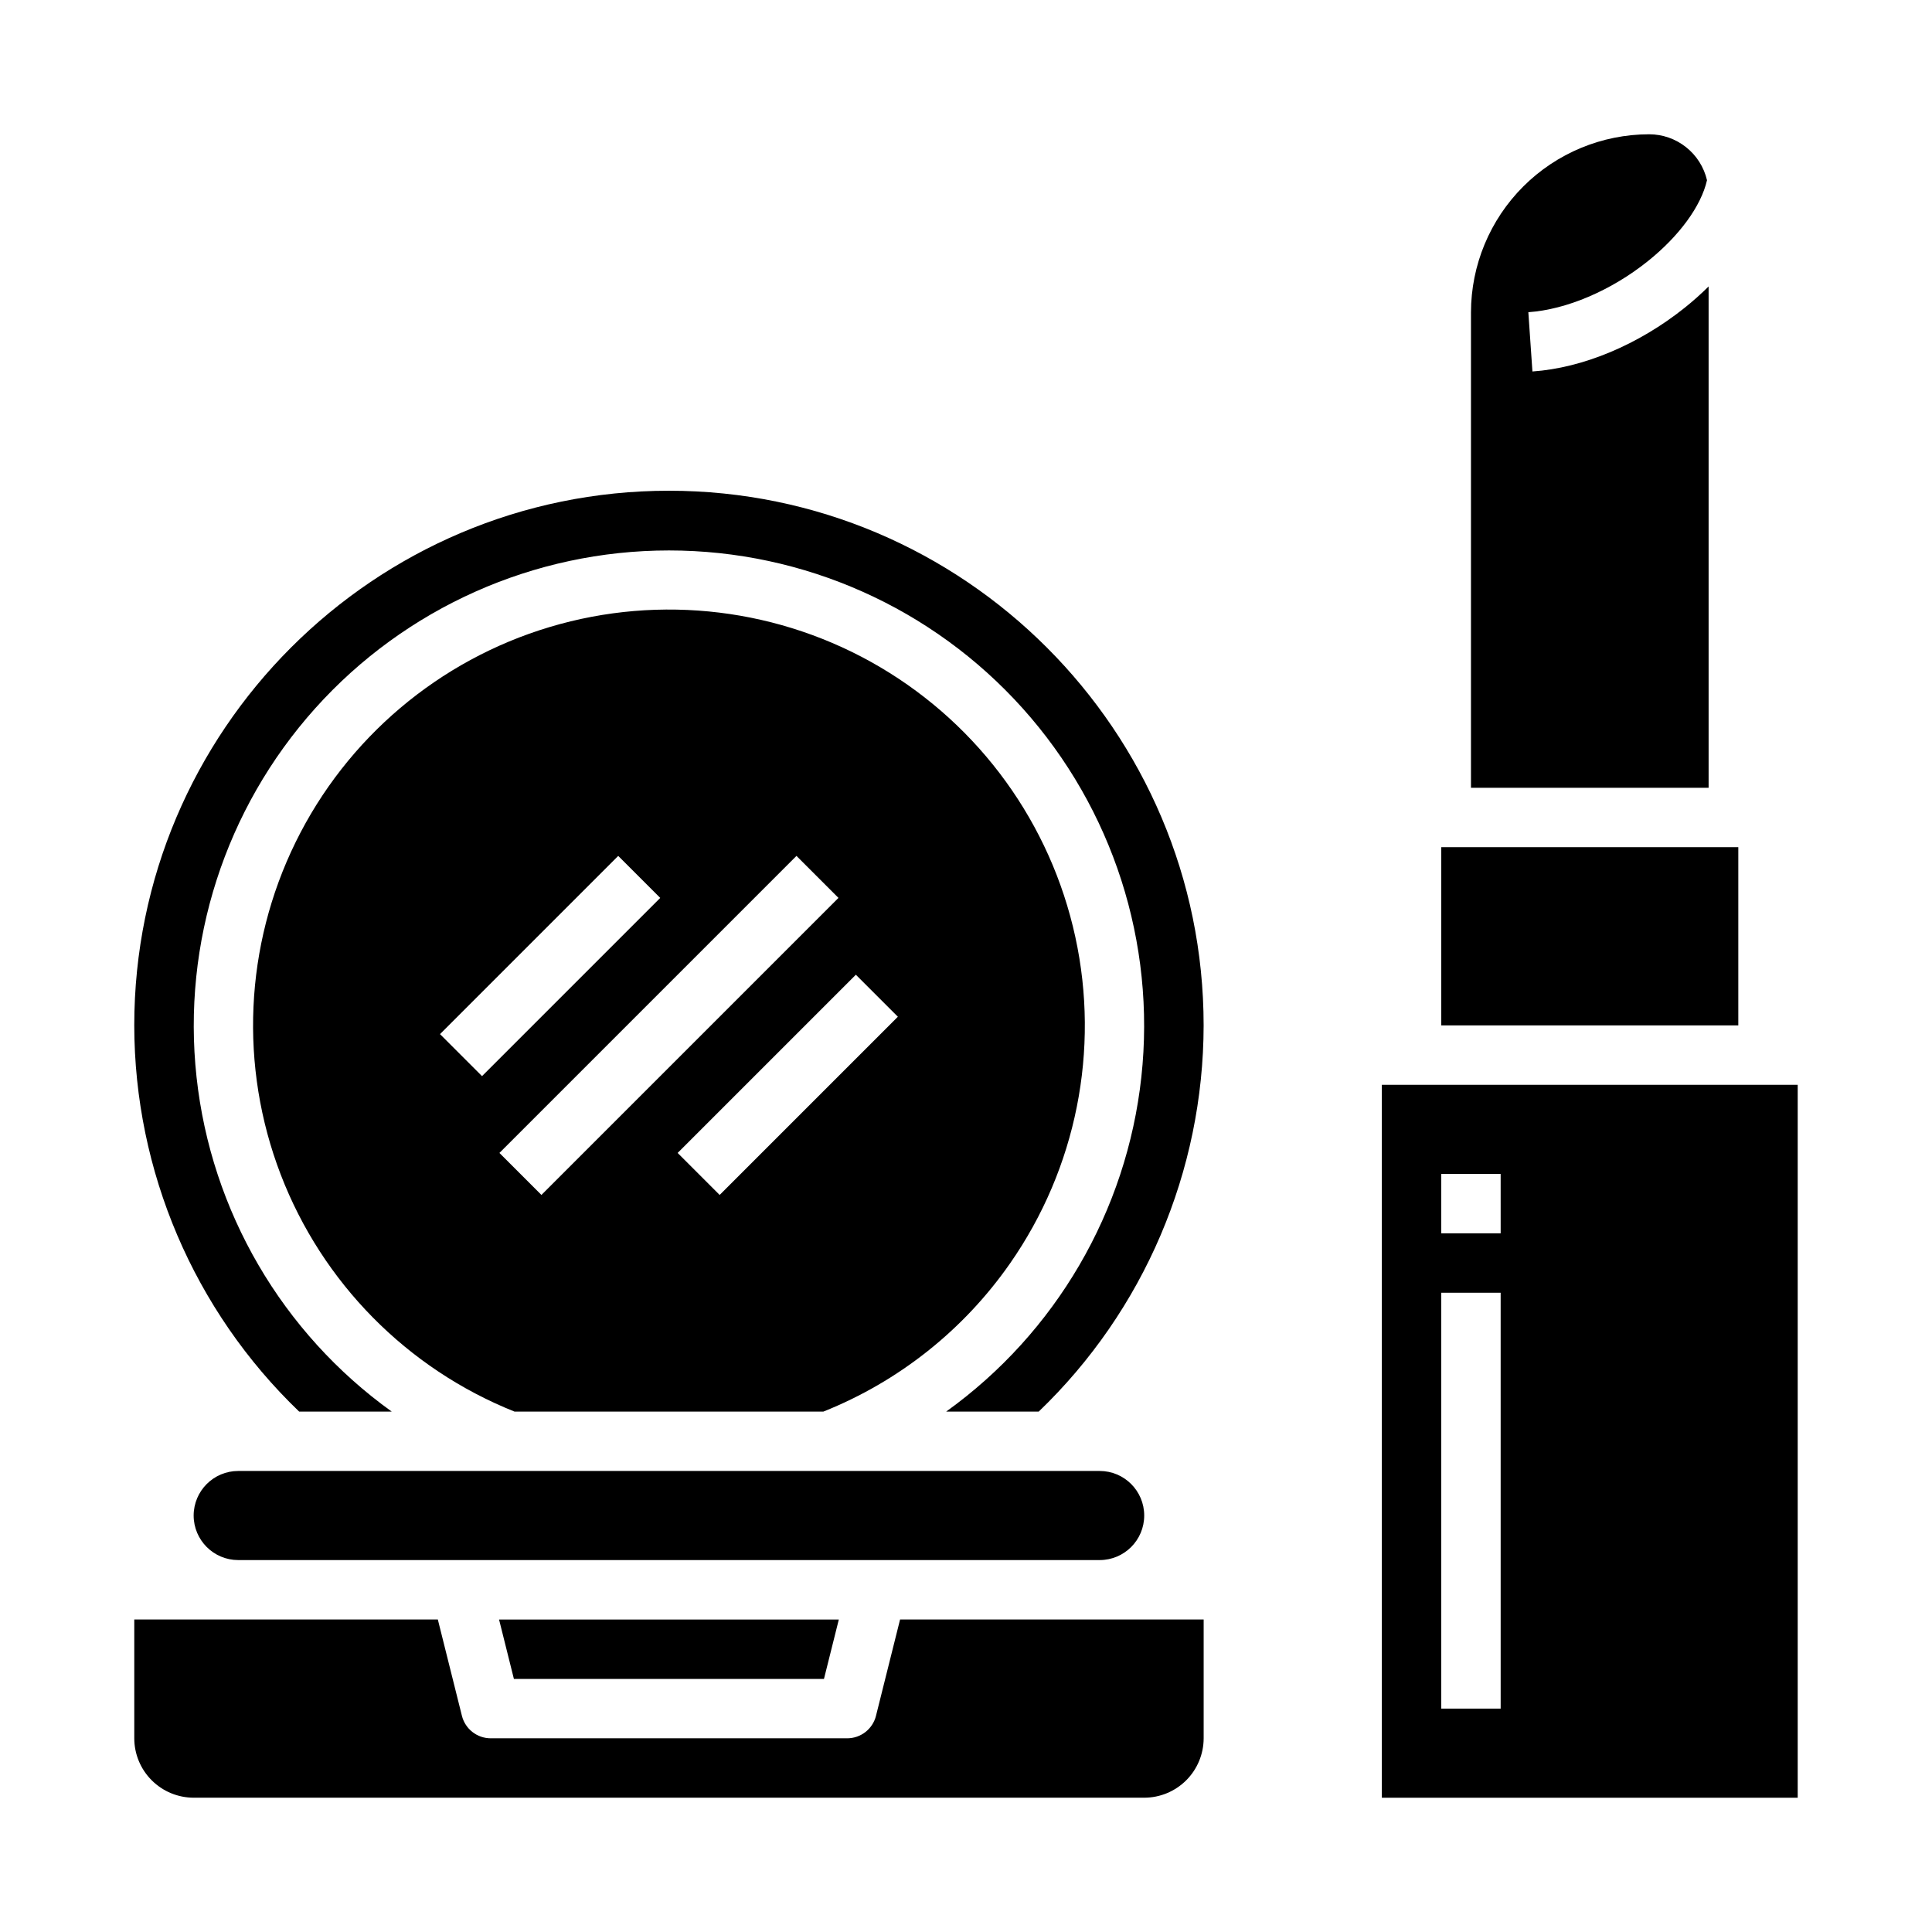 <?xml version="1.0" encoding="UTF-8"?>
<!-- Uploaded to: ICON Repo, www.iconrepo.com, Generator: ICON Repo Mixer Tools -->
<svg fill="#000000" width="800px" height="800px" version="1.1" viewBox="144 144 512 512" xmlns="http://www.w3.org/2000/svg">
 <g>
  <path d="m525.95 368.51h78.719v47.23h-78.719z"/>
  <path d="m596.8 219.91c-2.008 1.992-4.117 3.871-6.324 5.637-12.266 9.812-26.98 15.973-40.367 16.898l-1.082-15.707c10.117-0.699 21.934-5.738 31.617-13.48 8.41-6.731 14.164-14.637 15.73-21.5-0.809-3.461-2.762-6.543-5.543-8.75-2.781-2.211-6.227-3.418-9.777-3.422-12.523 0.016-24.527 4.996-33.383 13.848-8.855 8.855-13.836 20.863-13.848 33.383v125.95h62.977z"/>
  <path d="m612.54 431.49h-102.34v188.93h110.21v-188.93zm-70.848 165.31h-15.746v-110.21h15.742zm0-125.95h-15.746v-15.746h15.742z"/>
  <path d="m195.32 545.63c0.008 6.516 5.293 11.801 11.809 11.805h228.29c6.523 0 11.809-5.285 11.809-11.805 0-6.523-5.285-11.809-11.809-11.809h-228.29c-6.516 0.004-11.801 5.289-11.809 11.809z"/>
  <path d="m362.36 588.93 3.938-15.742h-90.043l3.934 15.742z"/>
  <path d="m411.69 478.79c17.551-25.176 23.812-56.523 17.277-86.508s-25.273-55.887-51.707-71.473c-26.438-15.586-58.172-19.445-87.57-10.648s-53.801 29.449-67.332 56.992c-13.531 27.543-14.965 59.48-3.961 88.129 11.008 28.645 33.457 51.406 61.949 62.801h81.867c19.98-7.981 37.18-21.641 49.477-39.293zm-151.08-60.738 47.23-47.23 11.133 11.133-47.23 47.23zm15.742 31.488 78.719-78.719 11.133 11.133-78.719 78.719zm58.363 11.133-11.133-11.133 47.23-47.23 11.133 11.133z"/>
  <path d="m382.53 573.18-6.383 25.523h0.004c-0.879 3.504-4.027 5.965-7.637 5.965h-94.465c-3.613 0-6.762-2.461-7.637-5.965l-6.383-25.523h-80.445v31.488c0.004 4.172 1.664 8.176 4.617 11.125 2.949 2.953 6.953 4.613 11.125 4.617h251.91c4.176-0.004 8.176-1.664 11.129-4.617 2.949-2.949 4.609-6.953 4.617-11.125v-31.488z"/>
  <path d="m321.28 274.05c-78.129 0-141.7 63.566-141.7 141.7 0.047 38.637 15.828 75.586 43.703 102.34h24.531c-29.055-20.867-47.863-53.102-51.73-88.664-3.871-35.559 7.566-71.086 31.453-97.715 23.887-26.625 57.969-41.836 93.738-41.836 35.77 0 69.852 15.211 93.738 41.836 23.887 26.629 35.324 62.156 31.457 97.715-3.871 35.562-22.68 67.797-51.73 88.664h24.527c27.875-26.75 43.656-63.699 43.707-102.34 0-78.129-63.57-141.7-141.7-141.7z"/>
 </g>
</svg>